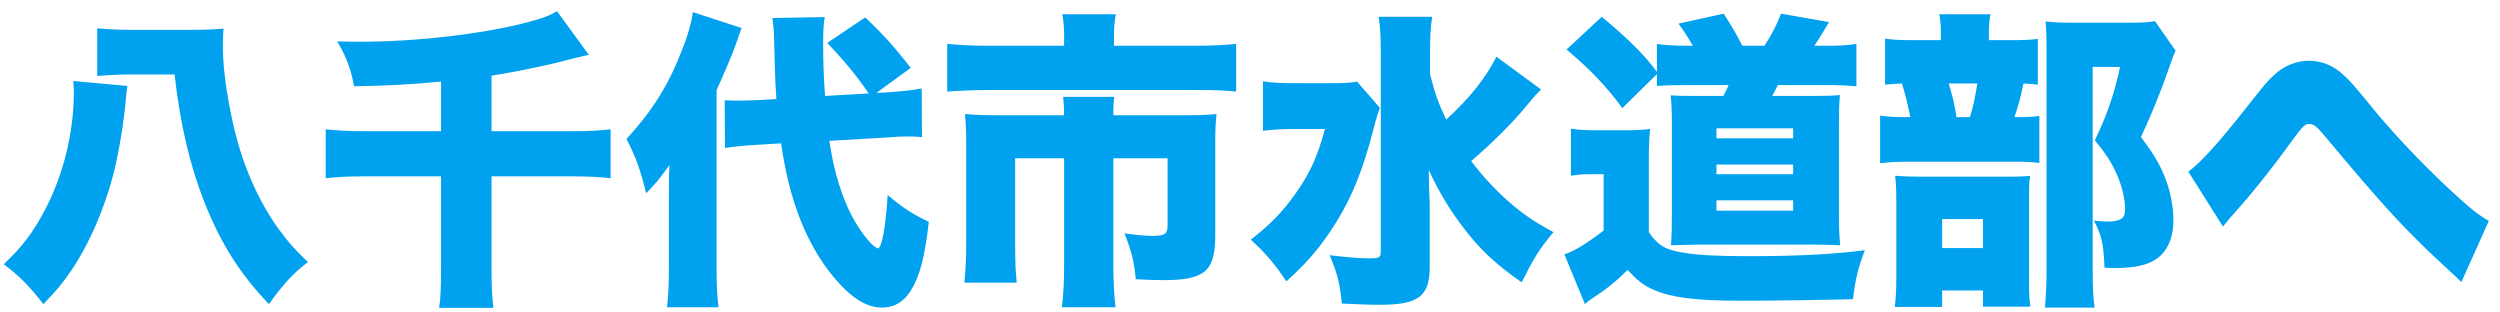 <?xml version="1.0" encoding="UTF-8"?>
<!-- Generated by Pixelmator Pro 3.7 -->
<svg width="385" height="48" viewBox="0 0 385 48" xmlns="http://www.w3.org/2000/svg">
    <path id="-" fill="#00a2f0" fill-rule="evenodd" stroke="none" d="M 342.336 34.888 C 342.768 34.36 342.768 34.36 343.2 33.832 C 343.824 33.112 343.824 33.112 344.88 31.912 C 346.704 29.896 349.68 26.152 351.552 23.608 C 354.816 19.144 354.864 19.096 355.632 19.096 C 356.352 19.096 356.736 19.432 358.32 21.304 C 367.104 31.864 370.848 35.896 377.328 41.8 C 378.144 42.568 378.432 42.808 379.056 43.432 L 383.28 34.024 C 381.888 33.208 381.216 32.728 379.2 30.952 C 374.448 26.728 369.408 21.496 365.856 17.224 C 362.112 12.664 362.112 12.664 360.96 11.608 C 359.424 10.12 357.552 9.352 355.584 9.352 C 353.664 9.352 351.744 10.12 350.256 11.512 C 349.152 12.52 348.96 12.76 345.84 16.696 C 341.616 22.072 338.976 24.952 337.008 26.44 Z M 306.288 6.184 L 306.288 5.224 C 306.288 4.072 306.336 3.16 306.528 2.2 L 298.656 2.2 C 298.848 3.16 298.896 4.12 298.896 5.32 L 298.896 6.184 L 294.912 6.184 C 292.464 6.184 291.504 6.136 290.304 5.944 L 290.304 13.048 C 291.12 12.952 291.792 12.904 292.896 12.856 C 293.328 14.152 293.904 16.552 294.192 18.04 C 291.6 18.04 290.784 17.992 289.536 17.8 L 289.536 25.144 C 290.88 24.952 292.08 24.904 294.576 24.904 L 310.608 24.904 C 311.904 24.904 313.008 24.952 314.064 25.096 L 314.064 17.848 C 313.104 17.992 312.24 18.04 310.224 18.04 C 310.8 16.36 311.232 14.776 311.616 12.856 C 312.72 12.904 313.152 12.952 313.824 13.048 L 313.824 5.992 C 312.672 6.136 311.664 6.184 309.6 6.184 Z M 301.296 18.04 C 301.008 16.12 300.672 14.68 300.096 12.856 L 304.512 12.856 C 304.128 15.208 303.84 16.6 303.36 18.04 Z M 299.088 44.728 L 305.376 44.728 L 305.376 47.224 L 312.672 47.224 C 312.528 46.12 312.48 45.304 312.48 43.816 L 312.48 30.136 C 312.48 28.504 312.528 27.784 312.624 27.064 C 311.904 27.16 311.28 27.208 309.168 27.208 L 295.776 27.208 C 294.048 27.208 292.992 27.16 291.84 27.064 C 291.984 28.024 292.032 29.272 292.032 30.904 L 292.032 42.568 C 292.032 44.488 291.984 45.784 291.792 47.272 L 299.088 47.272 Z M 299.088 33.736 L 305.376 33.736 L 305.376 38.2 L 299.088 38.2 Z M 331.872 3.256 C 330.72 3.448 329.952 3.496 327.936 3.496 L 319.008 3.496 C 317.424 3.496 316.416 3.448 315.024 3.304 C 315.12 4.552 315.168 5.464 315.168 6.952 L 315.168 41.752 C 315.168 43.624 315.072 45.544 314.928 47.368 L 322.56 47.368 C 322.368 45.976 322.272 44.296 322.272 41.512 L 322.272 10.312 L 326.496 10.312 C 325.632 14.344 324.48 17.752 322.608 21.592 C 324.48 23.896 325.248 25.144 326.064 27.016 C 326.832 28.84 327.264 30.664 327.264 32.296 C 327.264 33.64 326.544 34.12 324.48 34.12 C 324 34.12 323.568 34.072 322.464 33.976 C 323.664 36.28 323.952 37.624 324.096 41.224 C 324.864 41.272 325.44 41.272 325.68 41.272 C 327.888 41.272 329.664 41.032 330.912 40.504 C 333.36 39.544 334.704 37.192 334.704 33.88 C 334.704 31.96 334.32 29.848 333.6 27.832 C 332.736 25.528 331.872 23.992 329.712 21.112 C 331.2 17.896 332.592 14.488 333.504 11.944 C 334.704 8.536 334.704 8.536 335.04 7.816 Z M 260.16 7.048 C 257.904 7.048 256.368 6.952 255.168 6.76 L 255.168 11.08 C 253.296 8.488 250.752 5.992 246.672 2.584 L 241.248 7.624 C 244.944 10.744 247.296 13.192 249.84 16.648 L 255.168 11.416 L 255.168 13.24 C 256.368 13.144 257.952 13.096 259.968 13.096 L 266.208 13.096 C 265.92 13.768 265.824 13.96 265.392 14.776 L 261.552 14.776 C 259.44 14.776 258.72 14.776 257.28 14.68 C 257.424 15.928 257.472 17.416 257.472 18.952 L 257.472 33.256 C 257.472 34.84 257.424 36.76 257.328 37.768 C 259.824 37.72 261.216 37.672 261.504 37.672 L 279.6 37.672 C 279.84 37.672 282 37.72 282.144 37.72 C 282.96 37.768 282.96 37.768 283.392 37.768 C 283.248 36.232 283.2 35.272 283.2 33.4 L 283.2 18.952 C 283.2 16.84 283.248 15.688 283.344 14.632 C 282.528 14.728 281.472 14.776 279.36 14.776 L 272.928 14.776 C 273.168 14.296 273.312 14.008 273.792 13.096 L 281.136 13.096 C 282.96 13.096 284.304 13.144 285.888 13.288 L 285.888 6.76 C 284.352 7 283.248 7.048 281.136 7.048 L 279.408 7.048 C 280.32 5.704 280.656 5.08 281.664 3.4 L 274.272 2.104 C 273.552 3.976 272.928 5.176 271.728 7.048 L 268.32 7.048 C 267.36 5.176 266.784 4.168 265.44 2.104 L 258.48 3.64 C 259.44 4.936 259.776 5.464 260.688 7.048 Z M 264.336 19.768 L 276.144 19.768 L 276.144 21.304 L 264.336 21.304 Z M 264.336 25.336 L 276.144 25.336 L 276.144 26.824 L 264.336 26.824 Z M 264.336 30.856 L 276.144 30.856 L 276.144 32.44 L 264.336 32.44 Z M 241.92 27.064 C 243.216 26.872 243.84 26.824 244.896 26.824 L 246.96 26.824 L 246.96 35.512 C 244.176 37.624 242.352 38.728 240.912 39.16 L 244.08 46.84 C 244.512 46.456 244.704 46.264 245.04 46.072 C 247.392 44.536 248.832 43.384 250.656 41.56 C 252.192 43.24 253.104 43.96 254.784 44.68 C 257.424 45.832 261.312 46.312 267.984 46.312 C 272.592 46.312 279.696 46.216 285.36 46.072 C 285.744 42.856 286.128 41.368 287.184 38.536 C 282.384 39.16 276.672 39.448 269.76 39.448 C 263.616 39.448 260.544 39.256 258.048 38.68 C 256.128 38.248 255.168 37.528 253.92 35.752 L 253.92 25.288 C 253.92 22.216 253.968 21.4 254.112 19.864 C 252.96 20.008 252.048 20.056 250.416 20.056 L 245.904 20.056 C 243.888 20.056 243.12 20.008 241.92 19.816 Z M 230.448 8.728 C 228.816 11.992 226.416 15.016 222.72 18.424 C 221.52 15.928 220.944 14.296 220.224 11.416 L 220.224 7.912 C 220.224 5.56 220.32 4.12 220.56 2.584 L 212.304 2.584 C 212.544 4.12 212.64 5.56 212.64 7.816 L 212.64 38.728 C 212.64 39.64 212.4 39.784 211.008 39.784 C 209.328 39.784 207.6 39.64 204.768 39.304 C 205.968 42.136 206.352 43.672 206.64 46.744 C 208.56 46.84 210.672 46.936 212.544 46.936 C 218.544 46.936 220.224 45.592 220.176 40.888 L 220.176 32.104 C 220.176 31.096 220.176 31.096 220.08 29.08 C 220.08 28.504 220.08 28.456 220.032 26.2 C 221.616 29.56 223.152 32.152 225.264 34.936 C 227.856 38.392 230.352 40.696 234.336 43.48 C 236.16 39.832 237.024 38.392 239.232 35.752 C 235.824 33.928 233.76 32.44 230.976 29.8 C 229.248 28.12 227.856 26.536 226.56 24.808 C 229.632 22.168 232.704 19.144 234.576 16.888 C 236.256 14.92 236.256 14.92 236.496 14.632 C 237.072 14.056 237.072 14.056 237.312 13.768 Z M 208.992 12.568 C 207.984 12.76 206.976 12.808 204.96 12.808 L 200.112 12.808 C 197.232 12.808 195.888 12.76 194.496 12.52 L 194.496 20.152 C 195.84 19.96 197.52 19.864 199.536 19.864 L 204.048 19.864 C 202.896 24.088 201.744 26.68 199.488 29.848 C 197.52 32.632 195.6 34.6 192.624 36.904 C 194.88 38.968 196.512 40.888 198.096 43.336 C 201.6 40.168 203.616 37.72 205.872 34.072 C 208.368 29.992 209.904 26.056 211.488 20.008 C 211.968 18.088 212.112 17.752 212.496 16.6 Z M 163.872 7.048 L 152.544 7.048 C 149.712 7.048 148.032 6.952 145.872 6.76 L 145.872 14.104 C 147.984 13.96 150.096 13.864 152.352 13.864 L 183.936 13.864 C 187.2 13.864 188.448 13.912 190.368 14.104 L 190.368 6.76 C 188.4 6.952 186.576 7.048 183.744 7.048 L 171.552 7.048 L 171.552 5.224 C 171.552 4.12 171.648 3.16 171.84 2.2 L 163.584 2.2 C 163.776 3.064 163.872 4.168 163.872 5.272 Z M 153.888 17.752 C 151.728 17.752 150.288 17.704 148.608 17.56 C 148.752 19 148.8 20.392 148.8 21.88 L 148.8 37.432 C 148.8 39.736 148.704 41.608 148.512 43.528 L 156.576 43.528 C 156.384 41.704 156.336 40.312 156.336 37.384 L 156.336 24.376 L 163.872 24.376 L 163.872 40.84 C 163.872 43.336 163.776 45.256 163.536 47.32 L 171.792 47.32 C 171.552 45.256 171.456 43.384 171.456 40.792 L 171.456 24.376 L 179.808 24.376 L 179.808 34.744 C 179.808 36.04 179.376 36.328 177.36 36.328 C 176.4 36.328 174.576 36.136 173.184 35.944 C 174.288 38.824 174.624 40.168 174.912 43 C 176.832 43.096 177.984 43.144 179.088 43.144 C 185.568 43.144 187.152 41.8 187.152 36.184 L 187.152 21.88 C 187.152 20.056 187.2 18.904 187.344 17.56 C 186.048 17.704 184.752 17.752 182.496 17.752 L 171.456 17.752 C 171.456 16.168 171.504 15.496 171.6 14.92 L 163.728 14.92 C 163.824 15.928 163.872 16.6 163.872 17.752 Z M 136.848 21.16 C 138.432 21.016 138.96 21.016 139.92 21.016 C 140.592 21.016 141.072 21.016 141.984 21.112 L 141.936 13.624 C 140.448 13.912 139.056 14.056 136.272 14.248 L 134.976 14.296 L 140.256 10.456 C 137.52 6.952 135.792 5.08 133.248 2.68 L 127.392 6.616 C 129.888 9.208 132.048 11.8 133.776 14.392 L 127.056 14.776 C 126.816 11.32 126.768 9.448 126.768 6.712 C 126.768 4.744 126.816 3.784 127.008 2.632 L 118.944 2.776 C 119.136 4.024 119.232 5.32 119.232 6.856 C 119.376 12.376 119.376 12.376 119.568 15.256 L 116.976 15.4 C 116.16 15.448 114.432 15.496 113.664 15.496 C 113.136 15.496 112.992 15.496 111.6 15.448 L 111.648 22.792 C 113.136 22.552 114.096 22.456 116.496 22.312 L 120.288 22.072 C 121.536 30.856 124.176 37.528 128.256 42.52 C 130.992 45.832 133.392 47.368 135.84 47.368 C 137.712 47.368 139.152 46.504 140.256 44.776 C 141.648 42.52 142.416 39.64 143.04 34.168 C 140.448 32.92 139.248 32.152 136.704 30.04 C 136.368 35.224 135.792 38.248 135.168 38.248 C 134.976 38.248 134.16 37.576 133.776 37.096 C 132.528 35.656 131.424 33.88 130.512 31.864 C 129.216 28.888 128.304 25.72 127.728 21.688 Z M 103.008 41.368 C 103.008 43.912 102.912 45.544 102.72 47.32 L 110.64 47.32 C 110.448 45.448 110.352 43.912 110.352 41.368 L 110.352 13.912 C 112.8 8.344 112.8 8.344 114.192 4.312 L 106.704 1.864 C 106.464 3.592 105.888 5.608 104.928 7.96 C 102.912 13.144 100.416 17.128 96.48 21.4 C 97.968 24.328 98.544 25.912 99.504 29.752 C 100.944 28.312 101.28 27.88 103.104 25.432 C 103.008 26.968 103.008 27.976 103.008 30.568 Z M 67.92 20.2 L 55.92 20.2 C 53.568 20.2 51.936 20.104 50.16 19.912 L 50.16 27.448 C 51.888 27.256 53.568 27.16 55.92 27.16 L 67.92 27.16 L 67.92 41.176 C 67.92 44.2 67.872 45.688 67.632 47.416 L 75.984 47.416 C 75.792 45.88 75.696 44.296 75.696 41.32 L 75.696 27.16 L 88.272 27.16 C 90.576 27.16 92.352 27.256 94.032 27.448 L 94.032 19.912 C 92.4 20.104 90.768 20.2 88.272 20.2 L 75.696 20.2 L 75.696 11.656 C 79.584 11.032 84.288 10.072 87.504 9.208 C 89.184 8.776 89.184 8.776 90.672 8.44 L 85.776 1.72 C 84.48 2.488 83.52 2.824 81.168 3.448 C 74.352 5.224 64.224 6.424 55.584 6.424 C 54.816 6.424 53.568 6.424 51.936 6.376 C 53.376 8.824 54.048 10.696 54.528 13.288 C 59.808 13.192 62.592 13.048 67.92 12.568 Z M 11.28 12.472 C 11.376 13.432 11.376 13.768 11.376 14.152 C 11.376 20.344 9.792 26.872 6.912 32.344 C 5.088 35.8 3.504 37.912 0.576 40.696 C 2.928 42.424 4.704 44.248 6.672 46.84 C 8.736 44.728 9.744 43.48 11.04 41.56 C 13.728 37.576 15.984 32.392 17.424 26.968 C 18.24 23.848 19.104 18.76 19.392 15.16 C 19.488 14.056 19.488 13.96 19.632 13.24 Z M 20.448 4.6 C 18.432 4.6 16.368 4.504 14.976 4.36 L 14.976 11.704 C 16.608 11.56 18.576 11.464 20.208 11.464 L 26.88 11.464 C 27.744 19.096 29.232 25.432 31.44 31.048 C 34.032 37.576 36.96 42.184 41.424 46.84 C 43.44 43.96 45.216 41.992 47.424 40.36 C 45.408 38.44 44.304 37.192 42.912 35.272 C 41.04 32.728 39.072 29.032 37.776 25.48 C 35.856 20.392 34.32 12.28 34.32 7.096 C 34.32 6.232 34.368 5.176 34.416 4.408 C 32.784 4.552 31.152 4.6 28.512 4.6 Z"/>
</svg>

